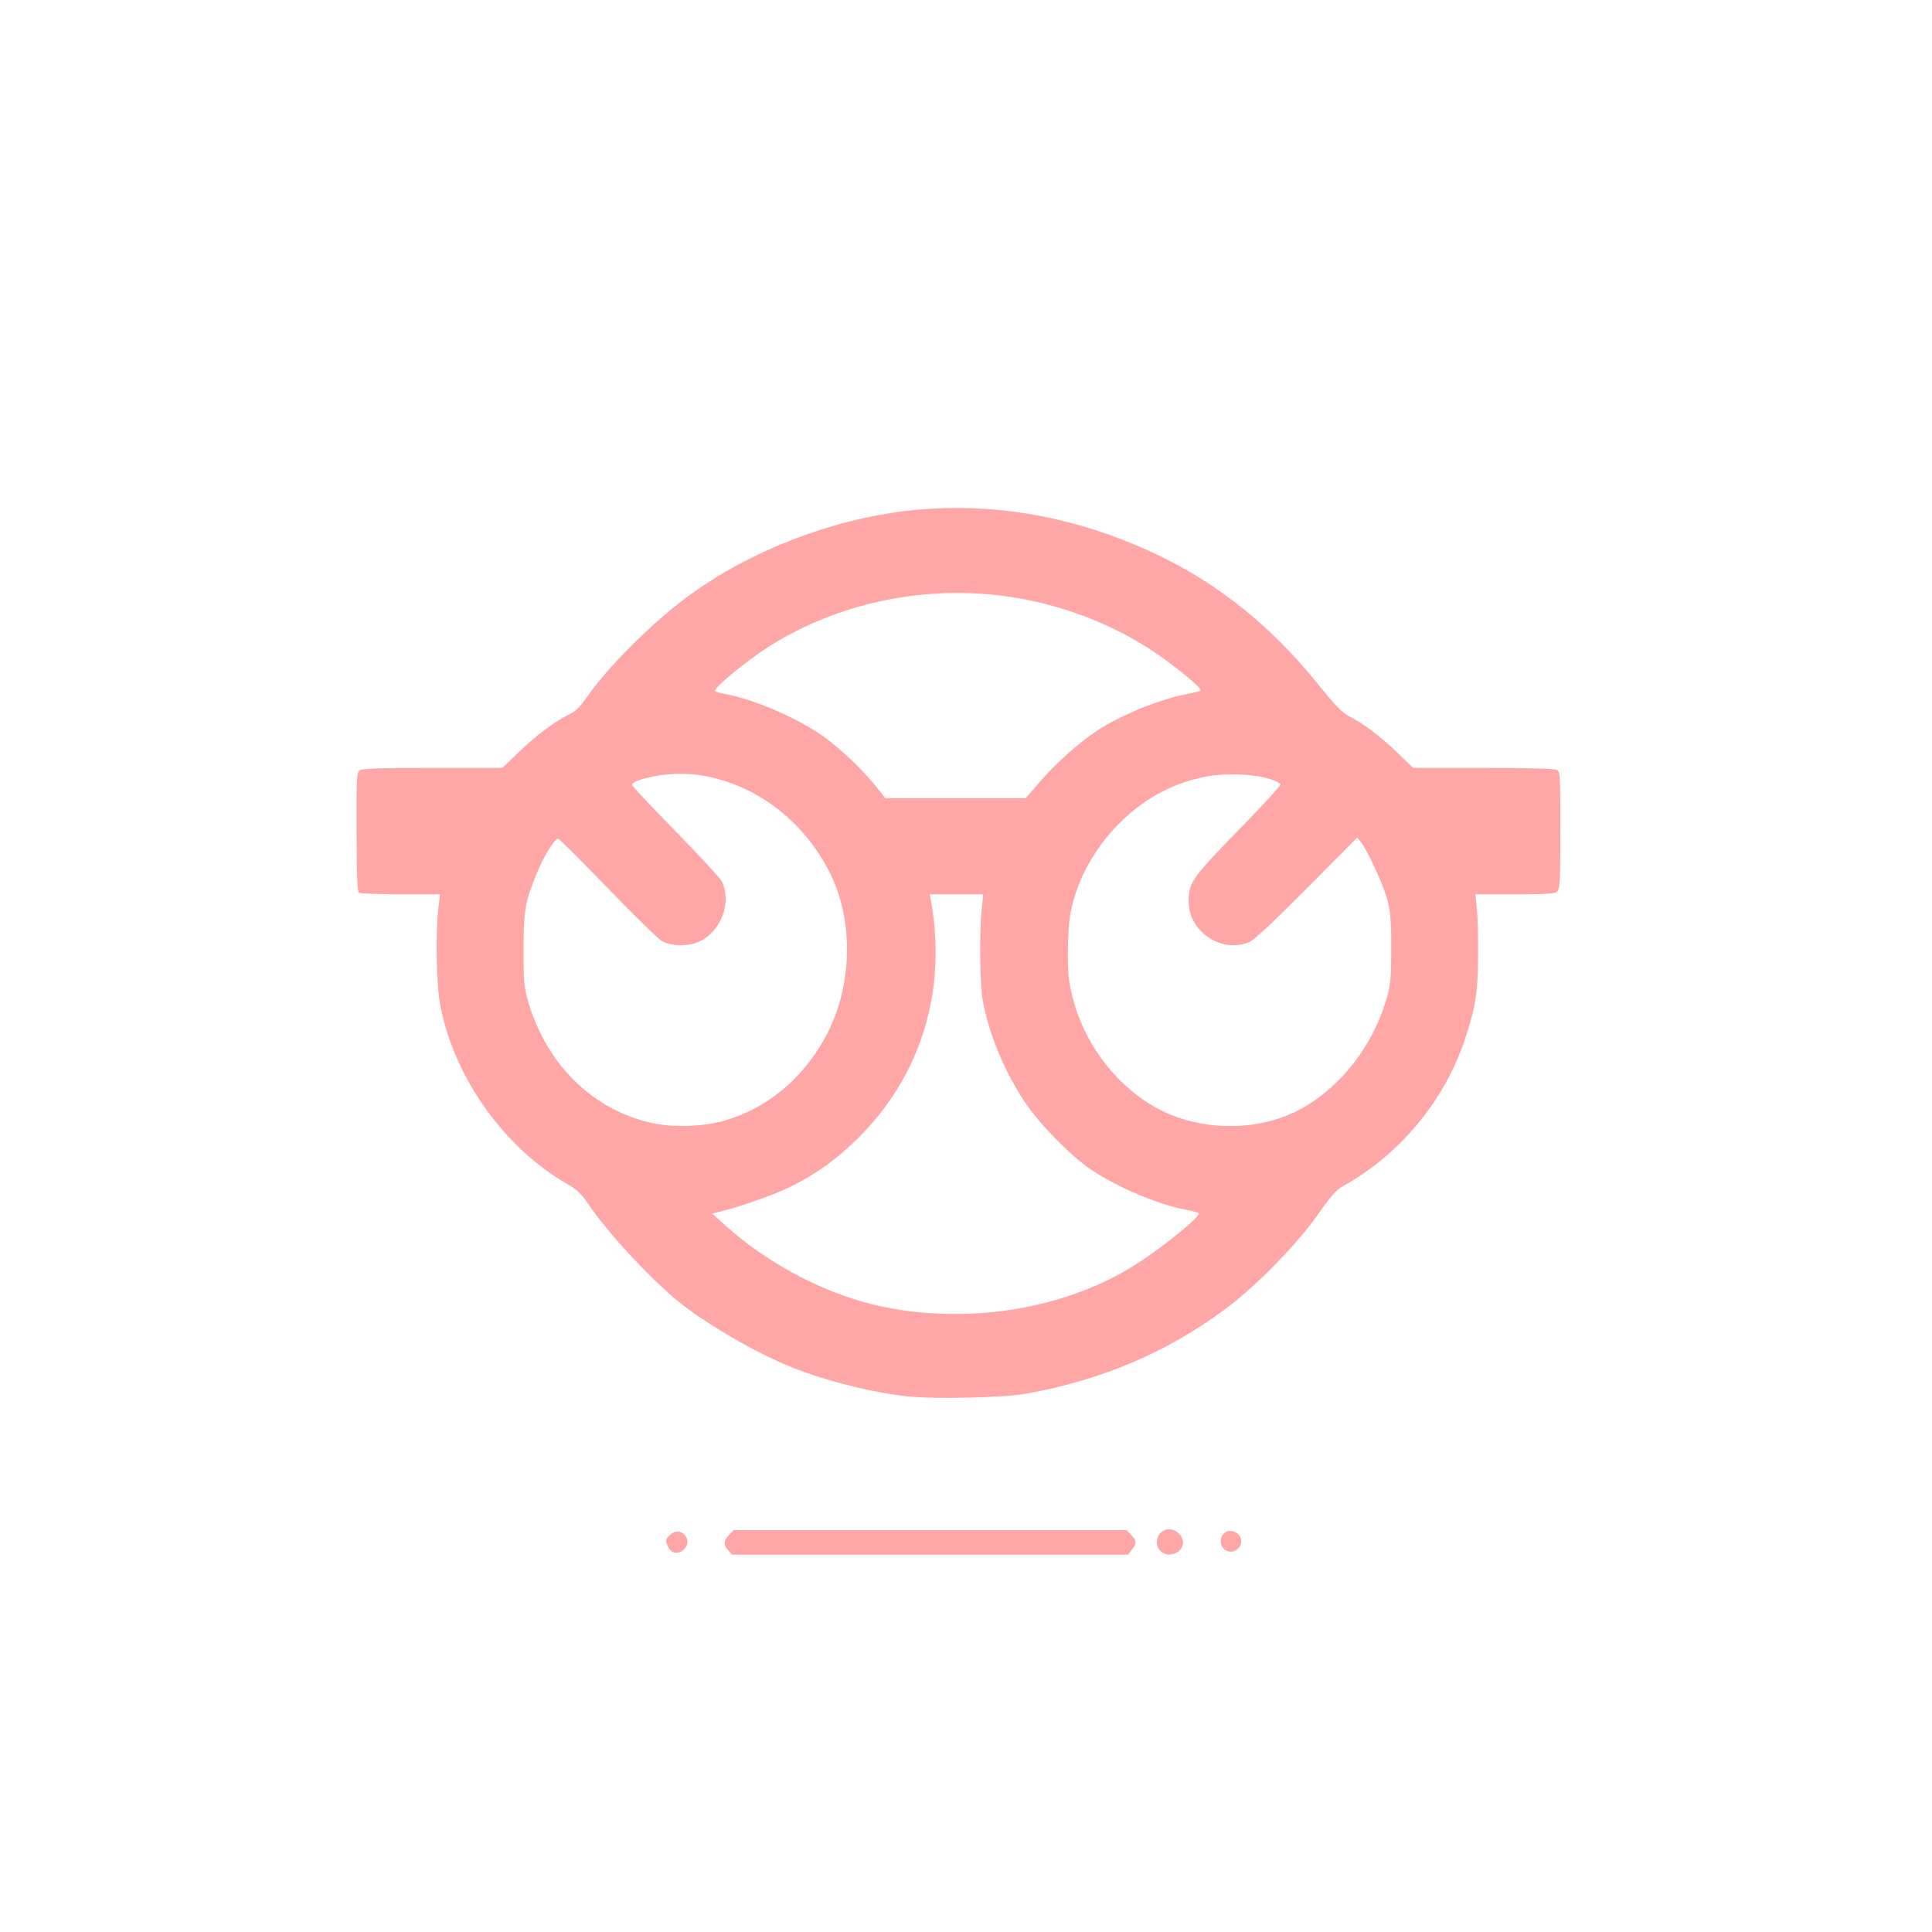 <?xml version="1.0" standalone="no"?>
<!DOCTYPE svg PUBLIC "-//W3C//DTD SVG 20010904//EN"
 "http://www.w3.org/TR/2001/REC-SVG-20010904/DTD/svg10.dtd">
<svg version="1.0" xmlns="http://www.w3.org/2000/svg"
 width="1024pt" height="1024pt" viewBox="0 0 1024 1024"
 preserveAspectRatio="xMidYMid meet">

<g transform="translate(0,1024) scale(0.1,-0.1)"
fill="#ffa6a6" stroke="none">
<path d="M4870 7539 c-429 -37 -894 -213 -1235 -468 -184 -138 -411 -364 -520
-520 -41 -59 -64 -81 -101 -99 -74 -36 -171 -109 -265 -199 l-86 -83 -370 0
c-286 0 -373 -3 -387 -13 -16 -12 -17 -37 -16 -327 0 -235 4 -316 13 -322 7
-4 106 -8 220 -8 l209 0 -9 -77 c-15 -141 -10 -409 11 -513 73 -383 343 -760
679 -949 43 -25 68 -48 99 -94 112 -167 356 -428 511 -547 159 -121 398 -257
579 -329 182 -72 419 -131 606 -152 149 -16 515 -7 637 15 402 74 744 220
1055 452 155 115 376 341 484 495 66 95 99 133 130 150 305 168 541 453 651
782 56 169 69 251 69 447 1 96 -2 208 -7 248 l-7 72 209 0 c177 0 212 2 225
16 14 13 16 57 16 324 0 296 -1 310 -19 320 -13 6 -154 10 -390 10 l-371 0
-86 83 c-91 87 -179 153 -256 192 -35 19 -72 57 -161 167 -274 341 -588 581
-970 740 -377 158 -759 220 -1147 187z m380 -450 c307 -28 615 -136 865 -303
125 -85 260 -196 248 -206 -4 -3 -37 -12 -73 -19 -148 -28 -358 -115 -482
-198 -92 -62 -214 -171 -295 -265 l-76 -88 -372 0 -373 0 -50 63 c-73 90 -185
197 -277 263 -142 101 -370 199 -537 229 -21 4 -38 10 -38 14 0 21 154 148
273 226 339 220 768 323 1187 284z m-1508 -963 c279 -54 521 -243 657 -513
129 -258 119 -609 -25 -871 -122 -223 -311 -378 -536 -442 -112 -32 -271 -37
-384 -12 -314 70 -559 312 -656 648 -20 70 -23 101 -23 269 0 212 9 261 73
413 37 89 92 177 110 177 6 0 123 -117 260 -259 137 -142 267 -269 288 -282
49 -30 140 -32 199 -5 118 53 176 212 119 322 -9 17 -119 136 -245 265 -126
128 -229 238 -229 244 0 15 43 31 120 46 89 17 184 17 272 0z m2982 -13 c33
-10 61 -23 63 -30 2 -6 -84 -100 -191 -210 -280 -287 -296 -308 -296 -412 0
-161 181 -279 325 -212 26 12 132 112 304 285 l265 267 18 -23 c36 -45 119
-225 140 -303 18 -68 22 -107 22 -260 0 -154 -4 -192 -22 -258 -72 -261 -257
-495 -479 -606 -232 -116 -541 -104 -765 29 -206 123 -363 336 -423 574 -21
81 -25 123 -25 236 0 78 6 171 14 212 35 181 135 358 279 494 129 122 275 197
444 229 98 18 247 13 327 -12z m-1521 -695 c-13 -130 -9 -404 6 -483 35 -183
114 -371 222 -535 78 -117 244 -287 353 -360 139 -93 352 -183 498 -211 34 -6
67 -15 71 -19 16 -14 -188 -180 -335 -273 -362 -230 -861 -316 -1320 -227
-298 58 -619 222 -858 439 l-65 59 45 11 c108 27 280 88 364 128 140 69 251
148 366 263 333 331 470 782 384 1258 l-6 32 142 0 141 0 -8 -82z"/>
<path d="M6173 2130 c-44 -18 -56 -77 -23 -110 41 -41 120 -12 120 44 0 47
-53 83 -97 66z"/>
<path d="M3552 2105 c-23 -20 -25 -27 -17 -50 6 -16 17 -32 26 -38 45 -28 104
33 75 78 -22 33 -52 37 -84 10z"/>
<path d="M3865 2105 c-30 -29 -32 -54 -5 -83 l21 -22 1049 0 1049 0 20 26 c27
34 26 50 -4 79 l-24 25 -1041 0 -1041 0 -24 -25z"/>
<path d="M6487 2112 c-25 -27 -22 -68 7 -87 50 -33 110 30 74 78 -21 26 -61
31 -81 9z"/>
</g>
</svg>
